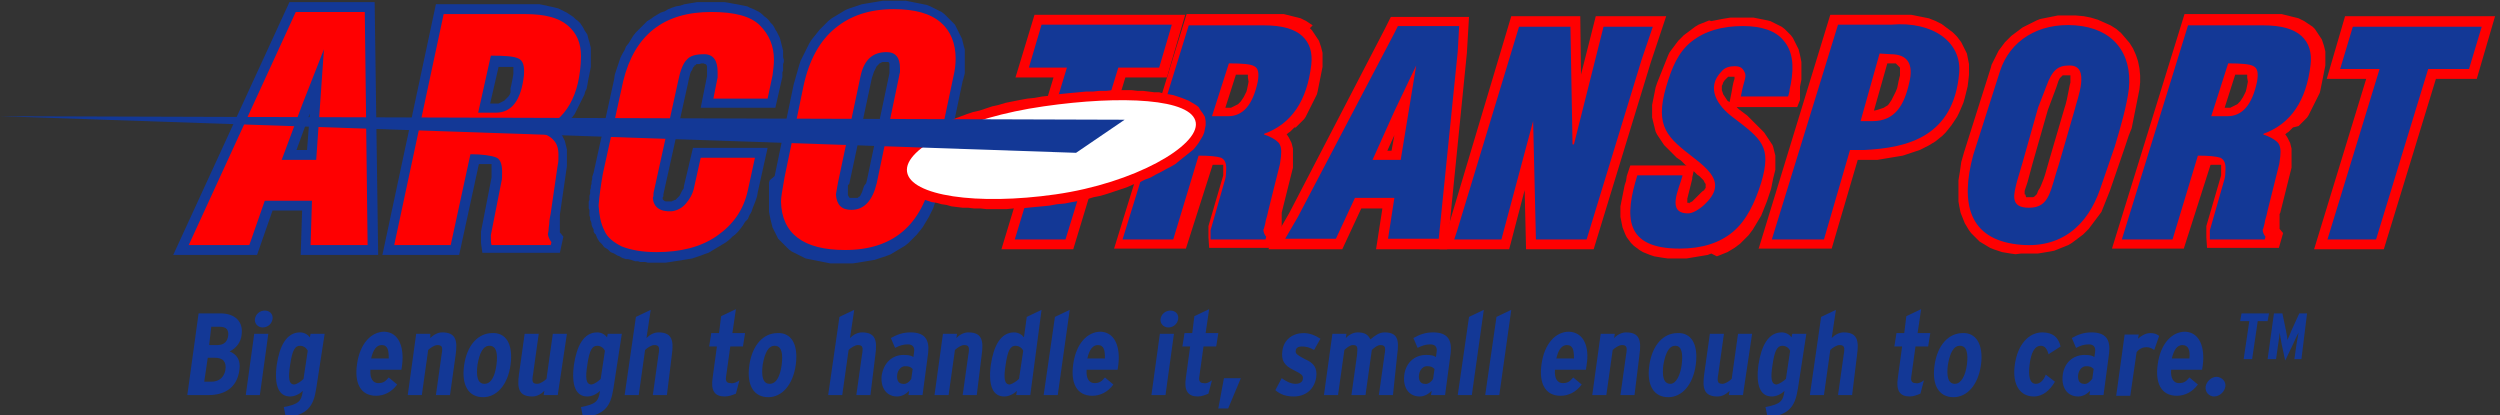 <svg width="355" height="59" viewBox="0 0 355 59" fill="none" xmlns="http://www.w3.org/2000/svg">
<rect x="0" y="0" width="355" height="59" fill="#333333" stroke="none"/>
<g clip-path="url(#clip0)">
<path fill-rule="evenodd" clip-rule="evenodd" d="M316 54.9C315.9 55.6 315.2 56.3 314.4 56.3C313.7 56.3 313.1 55.7 313.2 54.9C313.3 54.2 314 53.5 314.8 53.5C315.6 53.6 316.1 54.2 316 54.9ZM310.9 50.9C311 49.8 310.8 49 309.9 49C309.2 49 308.7 49.6 308.4 50.9H310.9ZM312.8 51.8C312.8 52 312.7 52.3 312.7 52.5H308.3C308.2 53.8 308.7 54.4 309.4 54.4C310.1 54.4 310.4 54.2 310.9 53.6L312.1 54.6C311.3 55.7 310.2 56.2 309.1 56.2C306.9 56.2 306 54.4 306.4 51.7C306.8 48.8 308.4 47.1 310.3 47.1C312.4 47.2 313.1 49.4 312.8 51.8ZM306.6 47.7C306.2 47.4 305.9 47.3 305.3 47.3C304.7 47.3 304 47.7 303.6 48.1L303.7 47.5H301.7L300.5 56.2H302.5L303.4 50C303.8 49.5 304.3 49.3 304.8 49.3C305.3 49.3 305.6 49.5 305.9 49.7L306.6 47.7ZM297.1 53.8L297.3 52.4C297 52.1 296.8 52 296.2 52C295.7 52 295.2 52.5 295.1 53.2C295 54 295.3 54.5 295.9 54.5C296.3 54.6 296.7 54.3 297.1 53.8ZM298.7 56.1H296.7L296.8 55.5C296.3 56 295.7 56.3 295.1 56.3C293.6 56.3 292.7 55.1 292.9 53.3C293.1 51.5 294.4 50.4 296 50.4C296.8 50.4 297.1 50.5 297.4 50.7L297.5 50C297.6 49.4 297.4 48.9 296.6 48.9C295.9 48.9 295.4 49.1 294.8 49.4L294.2 48C295.1 47.5 295.9 47.2 297 47.2C299 47.2 299.7 48.2 299.5 50.1L298.7 56.1ZM292.6 49.2L290.9 50.3C290.7 49.6 290.4 49.1 289.8 49.1C288.9 49.1 288.4 50.1 288.2 51.8C288 53.4 288.2 54.5 289.1 54.5C289.7 54.5 290.2 54 290.5 53.2L291.8 54.2C291.1 55.4 290.1 56.3 288.8 56.3C286.9 56.3 285.7 54.7 286.1 51.8C286.5 48.9 288.1 47.2 290 47.2C291.5 47.2 292.3 47.9 292.6 49.2ZM279.3 51.8C279.5 50.2 279.3 49.1 278.3 49.1C277.4 49.1 276.9 50.1 276.6 51.8C276.4 53.4 276.6 54.5 277.6 54.5C278.5 54.5 279.1 53.3 279.3 51.8ZM281.3 51.8C280.9 54.7 279.3 56.4 277.4 56.4C275.4 56.4 274.3 54.8 274.7 51.9C275.1 49 276.7 47.3 278.7 47.3C280.5 47.2 281.7 48.8 281.3 51.8ZM273.2 54L272.7 55.9C272.2 56.1 271.7 56.3 271.2 56.3C269.8 56.3 269.2 55.5 269.5 53.6L270.1 49.2H269L269.3 47.3H270.4L270.7 44.9L272.8 43.9L272.3 47.3H274.1L273.8 49.2H272L271.4 53.5C271.3 54.1 271.5 54.4 272 54.4C272.4 54.5 272.8 54.3 273.2 54ZM263 56.1H261L261.8 50.4C262 49.3 261.9 49 261.2 49C260.8 49 260.2 49.4 259.9 49.7L259 56.1H257L258.6 45L260.7 44L260.1 48C260.6 47.5 261.2 47.2 261.8 47.2C263.7 47.2 264 48.3 263.7 50.4L263 56.1ZM253.6 53.8L254.2 49.8C254 49.4 253.6 49.1 253.1 49.1C252.4 49.1 252 49.7 251.7 51.8C251.4 53.7 251.5 54.6 252.3 54.6C252.7 54.5 253.3 54.1 253.6 53.8ZM255.3 55.2C254.9 57.8 254 58.9 251 59.3L250.7 57.8C252.8 57.4 253.2 57 253.4 55.5C252.9 56 252.2 56.3 251.6 56.3C250 56.3 249.3 54.8 249.7 51.8C250.1 49.1 251.1 47.2 253 47.2C253.6 47.2 254.1 47.5 254.4 47.9L254.5 47.4H256.5L255.3 55.2ZM247.5 56.1H245.5L245.6 55.5C245.1 56 244.5 56.3 243.9 56.3C242 56.3 241.7 55.2 242 53.1L242.8 47.4H244.8L244 53.1C243.8 54.2 243.9 54.5 244.6 54.5C245 54.5 245.6 54.1 245.9 53.8L246.8 47.4H248.8L247.5 56.1ZM238.8 51.8C239 50.2 238.8 49.1 237.9 49.1C237 49.1 236.5 50.1 236.2 51.8C236 53.4 236.2 54.5 237.2 54.5C238 54.5 238.6 53.3 238.8 51.8ZM240.8 51.8C240.4 54.7 238.8 56.4 236.9 56.4C234.9 56.4 233.8 54.8 234.2 51.9C234.6 49 236.2 47.3 238.2 47.3C240.1 47.2 241.2 48.8 240.8 51.8ZM232.1 56.1H230.1L230.9 50.4C231.1 49.3 231 49 230.3 49C229.9 49 229.3 49.4 229 49.7L228.1 56.1H226.1L227.3 47.4H229.3L229.2 48C229.7 47.5 230.3 47.2 230.9 47.2C232.8 47.2 233.1 48.3 232.8 50.4L232.1 56.1ZM223.5 50.9C223.5 49.8 223.4 49 222.5 49C221.8 49 221.3 49.6 221 50.9H223.5ZM225.3 51.8C225.3 52 225.2 52.3 225.2 52.5H220.8C220.7 53.8 221.2 54.4 221.9 54.4C222.6 54.4 222.9 54.2 223.4 53.6L224.6 54.6C223.8 55.7 222.7 56.2 221.6 56.2C219.4 56.2 218.5 54.4 218.9 51.7C219.3 48.8 220.9 47.1 222.8 47.1C225 47.2 225.7 49.4 225.3 51.8ZM212.9 56.1H210.9L212.5 45L214.6 44L212.9 56.1ZM209 56.1H207L208.6 45L210.7 44L209 56.1ZM203.5 53.8L203.7 52.4C203.4 52.1 203.2 52 202.6 52C202.1 52 201.6 52.5 201.5 53.2C201.4 54 201.7 54.5 202.3 54.5C202.7 54.6 203.2 54.3 203.5 53.8ZM205.2 56.1H203.2L203.3 55.5C202.8 56 202.2 56.3 201.6 56.3C200.1 56.3 199.2 55.1 199.4 53.3C199.6 51.5 200.9 50.4 202.5 50.4C203.3 50.4 203.6 50.5 203.9 50.7L204 50C204.1 49.4 203.9 48.9 203.1 48.9C202.4 48.9 201.9 49.1 201.3 49.4L200.7 48C201.6 47.5 202.4 47.2 203.5 47.2C205.5 47.2 206.2 48.2 206 50.1L205.2 56.1ZM197.8 56.1H195.8L196.6 50.4C196.8 49.3 196.7 49 196 49C195.6 49 195.1 49.4 194.8 49.7L193.9 56.1H191.9L192.7 50.4C192.8 49.3 192.8 49 192.1 49C191.7 49 191.2 49.4 190.9 49.7L190 56.1H188L189.2 47.4H191.2L191.1 48C191.6 47.5 192.2 47.2 192.8 47.2C193.9 47.2 194.3 47.6 194.6 48.2C195.2 47.7 195.8 47.2 196.6 47.2C198.5 47.2 198.7 48.3 198.4 50.4L197.8 56.1ZM186.9 53.6C186.6 55.4 185.3 56.3 183.7 56.3C182.6 56.3 181.8 56 181.1 55.4L182 53.7C182.7 54.2 183.3 54.5 184 54.5C184.6 54.5 185 54.2 185 53.8C185.1 53.3 184.8 53.1 183.6 52.5C182.4 51.9 181.9 51.2 182.1 49.8C182.3 48.2 183.6 47.3 185.1 47.3C186 47.3 186.7 47.6 187.5 48.1L186.6 49.7C185.9 49.3 185.5 49.2 184.8 49.2C184.4 49.2 184 49.4 184 49.8C183.9 50.2 184.2 50.4 185.3 51C186.5 51.5 187.1 52.2 186.9 53.6ZM176.2 53.7L174.4 58H173L173.8 53.7H176.2ZM172.1 54L171.6 55.9C171.1 56.1 170.6 56.3 170.1 56.3C168.7 56.3 168.1 55.5 168.4 53.6L169 49.2H167.9L168.2 47.3H169.3L169.6 44.9L171.7 43.9L171.2 47.3H173L172.7 49.2H170.9L170.3 53.5C170.2 54.1 170.4 54.4 170.9 54.4C171.3 54.5 171.7 54.3 172.1 54ZM165.5 56.1H163.5L164.7 47.4H166.7L165.5 56.1ZM167.3 45.3C167.2 46 166.6 46.5 165.9 46.5C165.2 46.5 164.7 45.9 164.8 45.3C164.9 44.6 165.5 44.1 166.2 44.1C166.9 44.1 167.4 44.6 167.3 45.3ZM156.9 50.9C156.9 49.8 156.8 49 155.9 49C155.2 49 154.7 49.6 154.4 50.9H156.9ZM158.8 51.8C158.8 52 158.7 52.3 158.7 52.5H154.3C154.2 53.8 154.7 54.4 155.4 54.4C156.1 54.4 156.4 54.2 156.9 53.6L158.1 54.6C157.3 55.7 156.2 56.2 155.1 56.2C152.9 56.2 152 54.4 152.4 51.7C152.8 48.8 154.4 47.1 156.3 47.1C158.4 47.2 159.1 49.4 158.8 51.8ZM150.2 56.1H148.2L149.8 45L151.9 44L150.2 56.1ZM144.7 53.8L145.3 49.8C145.1 49.4 144.7 49.1 144.2 49.1C143.5 49.1 143.1 49.7 142.8 51.8C142.5 53.7 142.6 54.6 143.4 54.6C143.8 54.5 144.4 54.1 144.7 53.8ZM146.3 56.1H144.3L144.4 55.5C143.9 56 143.2 56.3 142.6 56.3C141 56.3 140.3 54.8 140.7 51.8C141.1 49.1 142.1 47.2 144 47.2C144.6 47.2 145.1 47.5 145.4 47.9L145.8 45L147.9 44L146.3 56.1ZM138.7 56.1H136.7L137.5 50.4C137.7 49.3 137.6 49 136.9 49C136.5 49 135.9 49.4 135.6 49.7L134.7 56.1H132.7L133.9 47.4H135.9L135.8 48C136.3 47.5 136.9 47.2 137.5 47.2C139.4 47.2 139.7 48.3 139.4 50.4L138.7 56.1ZM129.4 53.8L129.6 52.4C129.3 52.1 129.1 52 128.5 52C128 52 127.5 52.5 127.4 53.2C127.3 54 127.6 54.5 128.2 54.5C128.6 54.6 129.1 54.3 129.4 53.8ZM131 56.1H129L129.1 55.5C128.6 56 128 56.3 127.4 56.3C125.9 56.3 125 55.1 125.2 53.3C125.5 51.5 126.7 50.4 128.3 50.4C129.1 50.4 129.4 50.5 129.7 50.7L129.8 50C129.9 49.4 129.7 48.9 128.9 48.9C128.2 48.9 127.7 49.1 127.1 49.4L126.5 48C127.4 47.5 128.2 47.2 129.3 47.2C131.3 47.2 132 48.2 131.8 50.1L131 56.1ZM123.6 56.1H121.6L122.4 50.4C122.6 49.3 122.5 49 121.8 49C121.4 49 120.8 49.4 120.5 49.7L119.6 56.1H117.6L119.2 45L121.3 44L120.7 48C121.2 47.5 121.8 47.2 122.4 47.2C124.3 47.2 124.6 48.3 124.3 50.4L123.6 56.1ZM111 51.8C111.2 50.2 111 49.1 110 49.1C109.1 49.1 108.6 50.1 108.3 51.8C108.1 53.4 108.3 54.5 109.3 54.5C110.3 54.5 110.8 53.3 111 51.8ZM113 51.8C112.6 54.7 111 56.4 109.1 56.4C107.1 56.4 106 54.8 106.4 51.9C106.8 49 108.4 47.3 110.4 47.3C112.3 47.2 113.4 48.8 113 51.8ZM105 54L104.5 55.9C104 56.1 103.5 56.3 102.9 56.3C101.5 56.3 100.9 55.5 101.2 53.6L101.8 49.2H100.7L101 47.3H102.1L102.4 44.9L104.5 43.9L104 47.3H105.8L105.5 49.2H103.7L103.1 53.5C103 54.1 103.2 54.4 103.7 54.4C104.1 54.5 104.6 54.3 105 54ZM94.7 56.1H92.7L93.5 50.4C93.7 49.3 93.6 49 92.9 49C92.5 49 91.9 49.4 91.6 49.7L90.7 56.1H88.7L90.3 45L92.4 44L91.8 48C92.3 47.5 92.9 47.2 93.5 47.2C95.4 47.2 95.7 48.3 95.4 50.4L94.7 56.1ZM85.3 53.8L85.9 49.8C85.7 49.4 85.3 49.1 84.8 49.1C84.1 49.1 83.7 49.7 83.4 51.8C83.1 53.7 83.2 54.6 84 54.6C84.5 54.5 85 54.1 85.3 53.8ZM87.1 55.2C86.7 57.8 85.8 58.9 82.8 59.3L82.5 57.8C84.6 57.4 85 57 85.2 55.5C84.7 56 84 56.3 83.4 56.3C81.8 56.3 81.1 54.8 81.5 51.8C81.9 49.1 82.9 47.2 84.8 47.2C85.4 47.2 85.9 47.5 86.2 47.9L86.3 47.4H88.3L87.1 55.2ZM79.2 56.1H77.2L77.3 55.5C76.8 56 76.2 56.3 75.6 56.3C73.7 56.3 73.4 55.2 73.7 53.1L74.5 47.4H76.5L75.7 53.1C75.5 54.2 75.6 54.5 76.3 54.5C76.7 54.5 77.3 54.1 77.6 53.8L78.5 47.4H80.5L79.2 56.1ZM70.5 51.8C70.7 50.2 70.5 49.1 69.5 49.1C68.6 49.1 68.1 50.1 67.8 51.8C67.6 53.4 67.8 54.5 68.8 54.5C69.8 54.5 70.3 53.3 70.5 51.8ZM72.5 51.8C72.1 54.7 70.5 56.4 68.6 56.4C66.6 56.4 65.5 54.8 65.9 51.9C66.3 49 67.9 47.3 69.9 47.3C71.8 47.2 72.9 48.8 72.5 51.8ZM63.9 56.1H61.9L62.7 50.4C62.9 49.3 62.8 49 62.1 49C61.7 49 61.1 49.4 60.8 49.7L59.9 56.1H57.9L59.1 47.4H61.1V48C61.6 47.5 62.2 47.2 62.8 47.2C64.7 47.2 65 48.3 64.7 50.4L63.9 56.1ZM55.2 50.9C55.2 49.8 55.1 49 54.2 49C53.5 49 53 49.6 52.7 50.9H55.2ZM57.1 51.8C57.1 52 57 52.3 57 52.5H52.6C52.5 53.8 53 54.4 53.7 54.4C54.4 54.4 54.7 54.2 55.2 53.6L56.4 54.6C55.6 55.7 54.5 56.2 53.4 56.2C51.2 56.2 50.3 54.4 50.7 51.7C51.1 48.8 52.7 47.1 54.6 47.1C56.7 47.2 57.4 49.4 57.1 51.8ZM43.1 53.8L43.7 49.8C43.5 49.4 43.1 49.1 42.6 49.1C41.9 49.1 41.5 49.7 41.2 51.8C40.9 53.7 41 54.6 41.8 54.6C42.3 54.5 42.8 54.1 43.1 53.8ZM44.9 55.2C44.5 57.8 43.6 58.9 40.6 59.3L40.3 57.8C42.4 57.4 42.8 57 43 55.5C42.5 56 41.8 56.3 41.2 56.3C39.6 56.3 38.9 54.8 39.3 51.8C39.7 49.1 40.7 47.2 42.6 47.2C43.2 47.2 43.7 47.5 44 47.9L44.1 47.4H46.1L44.9 55.2ZM36.9 56.1H34.9L36.1 47.4H38.1L36.9 56.1ZM38.7 45.3C38.6 46 38 46.5 37.3 46.5C36.6 46.5 36.1 45.9 36.2 45.3C36.3 44.6 36.9 44.1 37.6 44.1C38.3 44.1 38.8 44.6 38.7 45.3ZM32 52.6C32.2 51.4 31.7 50.8 30.5 50.8H29.5L29 54.2H30C31.2 54.2 31.8 53.5 32 52.6ZM32.4 47.7C32.5 46.9 32.2 46.4 31.2 46.4H30L29.7 49H30.9C31.9 49 32.3 48.4 32.4 47.7ZM34 52.5C33.7 54.9 32.1 56.1 29.6 56.1H26.6L28.2 44.5H31.3C33.4 44.5 34.6 45.7 34.3 47.6C34.2 48.6 33.5 49.5 32.6 49.9C33.6 50.3 34.2 51.1 34 52.5ZM326.8 51H325.8L326.1 48.9C326.2 48.3 326.3 47.7 326.4 47.2C326.2 47.6 325.9 48.2 325.6 48.9L324.5 51.2L324 48.9C323.9 48.3 323.8 47.7 323.7 47.2C323.7 47.6 323.6 48.2 323.5 48.9L323.2 51H322L322.9 44.5H324.1L324.6 46.9C324.7 47.4 324.8 47.9 324.8 48.3C325 47.9 325.2 47.4 325.4 46.9L326.5 44.5H327.6L326.8 51ZM322 45.6L322.2 44.5H318.3L318.1 45.6H319.4L318.6 51H319.8L320.6 45.6H322Z" fill="#133896"/>
<path fill-rule="evenodd" clip-rule="evenodd" d="M183.8 18.1L183.5 18.4L183.2 18.7L182.9 18.9L182.7 19.1L182.8 19.2L183 19.5L183.2 19.9L183.4 20.3L183.5 20.7L183.6 21.1V21.5V21.9V22.3V22.5V22.7V22.9V23.1V23.3V23.5V23.7V23.8L182 30.2V30.4V30.6V30.8V30.9V31V31.1V31.2V31.3V31.4V31.5V31.6V31.7V31.8V31.9V32V32.1V32.2V32.3V32.4V32.5L182.5 33.1L181.9 35.2H171.7L171.6 33.7V33.5V33.3V33.1V32.9V32.7V32.5V32.1L173.7 24.9V24.8V24.7V24.6V24.5V24.4V24.3V24.1V24V23.7V23.5V23.4H173.6H173.5H173.4H173.2H173H172.8H172.6H172.4H172.2L168.4 35.3H158.2L168.5 2H180.3H180.8H181.3H181.8H182.3L182.7 2.1L183.1 2.2L183.5 2.3L183.9 2.4L184.3 2.5L184.7 2.6L185.1 2.8L185.5 3L185.8 3.2L186.1 3.4L186.4 3.6L186 4L186.3 4.3L186.5 4.6L186.7 4.9L186.9 5.2L187.1 5.5L187.3 5.8L187.4 6.1L187.5 6.4L187.6 6.7L187.7 7.1L187.8 7.5V7.9V8.3V8.7V9.1V9.5L187.7 10L187.6 10.5L187.5 11L187.4 11.5L187.3 12L187.2 12.5L187.1 13L187 13.4L186.8 13.8L186.6 14.2L186.4 14.6L186.2 15L186 15.4L185.8 15.8L185.6 16.2L185.4 16.6L185.2 16.9L184.9 17.2L184.6 17.5L184.3 17.8L184 18.1H183.8ZM177.2 11V10.7V10.6H177.1H177H176.8H176.6H176.4H176.2H176H175.7H175.5L174 15.3H174.3H174.6H174.8L175 15.2L175.2 15.1L175.4 15L175.6 14.9L175.8 14.8L176 14.6L176.2 14.4L176.4 14.1L176.6 13.8L176.8 13.4L177 13L177.1 12.6L177.2 12.1L177.3 11.6L177.2 11Z" fill="#FF0001"/>
<path fill-rule="evenodd" clip-rule="evenodd" d="M159.4 34L168.8 3.6H179.5C182 3.6 183.8 4.1 184.9 5.1C186 6.1 186.4 7.5 186.2 9.2C185.6 14.3 183.4 17.6 179.5 19V19.1C180.4 19.4 181.1 19.8 181.5 20.2C181.9 20.6 182 21.3 181.9 22.2C181.8 22.8 181.8 23.2 181.7 23.5L180.1 29.9C180 30.4 179.9 30.8 179.8 31.1C179.7 31.4 179.7 31.7 179.6 32C179.5 32.3 179.5 32.5 179.4 32.6C179.4 33 179.6 33.4 179.8 33.6L179.7 34H171.9C171.9 33.7 171.9 33.2 171.9 32.7L173.9 25.7C174 25.4 174.1 25 174.1 24.4C174.2 23.3 174 22.7 173.4 22.4C172.8 22.2 171.7 22.1 170.2 22.1L166.6 34H159.4ZM172.1 16.5H174.4C176.5 16.5 177.9 14.9 178.6 11.6C178.8 10.4 178.7 9.7 178.1 9.4C177.6 9.1 176.4 9 174.5 9L172.1 16.5Z" fill="#133896"/>
<path fill-rule="evenodd" clip-rule="evenodd" d="M83.4 12.1L83.3 12.6L83.1 13L83 13.4L82.8 13.8L82.6 14.2L82.4 14.6L82.2 15L82 15.4L81.8 15.8L81.6 16.2L81.3 16.6L81 16.9L80.7 17.2L80.4 17.5L80.1 17.8L79.8 18.1L79.5 18.4L79.2 18.6L79.5 18.9L79.8 19.2L80 19.6L80.2 20L80.3 20.4L80.4 20.8L80.5 21.2V21.6V22V22.3V22.5V22.7V22.9V23.1V23.3V23.5V23.6L79.5 30.5V30.7V30.9V31.1V31.3V31.5V31.6V31.7V31.8V31.9V32V32.1V32.2V32.3V32.4V32.5V32.6V32.7V32.8V32.9V33L80 33.6L79.5 35.9H68.5L68.3 34.5V34.3V34.1V33.9V33.7V33.5V33.3V32.9L69.8 25.2V25.1V25V24.9V24.8V24.7V24.5V24.3V24.1V23.8V23.6V23.4V23.3H69.7H69.6H69.5H69.4H69.2H69H68.8H68.6H68.4H68.2H68L65.2 36.2H54.3L61.9 0.6H74.6H75.1H75.6H76.1H76.6L77.1 0.7L77.6 0.8L78 0.9L78.5 1L78.9 1.1L79.3 1.2L79.7 1.4L80.1 1.6L80.5 1.8L80.8 2L81.1 2.2L81.4 2.4L81.7 2.7L82.1 3L82.4 3.3L82.6 3.6L82.8 3.9L83 4.3L83.2 4.6L83.4 4.9L83.5 5.3L83.6 5.7L83.7 6L83.8 6.4L83.9 6.8V7.2V7.6V8V8.5V9V9.5L83.8 10L83.7 10.5L83.6 11L83.5 11.5L83.4 12.1ZM72.5 12.5L72.6 12.1L72.7 11.6L72.8 11.1L72.9 10.5V10.1V9.8V9.6V9.5H72.8H72.7H72.6H72.4H72.2H72H71.8H71.6H71.3H71H70.8L69.6 14.7H70.3H70.6H70.8L71 14.6L71.2 14.5L71.4 14.4L71.6 14.3L71.8 14.1L72 13.9L72.2 13.7L72.4 13.4L72.5 13.1V12.5Z" fill="#133896"/>
<path fill-rule="evenodd" clip-rule="evenodd" d="M56 34.7L63 2H74.6C77.3 2 79.3 2.5 80.6 3.6C81.9 4.7 82.5 6.1 82.5 8C82.4 13.5 80.4 17.1 76.4 18.6V18.7C77.4 19 78.2 19.4 78.6 19.9C79.1 20.4 79.3 21.1 79.3 22C79.3 22.6 79.3 23.1 79.2 23.4L78.2 30.3C78.1 30.8 78 31.3 78 31.6C78 31.9 77.9 32.3 77.9 32.6C77.9 32.9 77.8 33.1 77.8 33.3C77.9 33.8 78.1 34.1 78.3 34.4L78.2 34.8H69.8C69.7 34.5 69.7 34 69.7 33.4L71.2 25.8C71.3 25.5 71.3 25 71.3 24.4C71.3 23.2 71 22.5 70.3 22.3C69.7 22.1 68.5 21.9 66.8 21.9L64 34.8H56V34.7ZM67.9 16H70.4C72.7 16 74 14.2 74.4 10.7C74.5 9.4 74.3 8.6 73.6 8.3C73 8 71.7 7.9 69.7 7.9L67.9 16Z" fill="#FF0001"/>
<path fill-rule="evenodd" clip-rule="evenodd" d="M110 25L112.7 12L112.9 11.3L113.1 10.6L113.3 9.9L113.5 9.2L113.7 8.6L114 8L114.3 7.4L114.6 6.8L114.9 6.2L115.2 5.7L115.6 5.2L116 4.7L116.4 4.2L116.8 3.8L117.2 3.4L117.6 3L118.1 2.6L118.6 2.3L119.1 2L119.6 1.7L120.1 1.4L120.6 1.2L121.2 1L121.8 0.8L122.4 0.6L123 0.5L123.6 0.4L124.2 0.3L124.8 0.2L125.4 0.1H126.1H126.8H127.4H128H128.6L129.1 0.2L129.6 0.3L130.1 0.4L130.6 0.5L131.1 0.6L131.6 0.7L132.1 0.9L132.5 1.1L132.9 1.3L133.3 1.5L133.7 1.7L134.1 2L134.4 2.3L134.7 2.6L135 2.9L135.3 3.2L135.6 3.5L135.8 3.9L136 4.3L136.2 4.7L136.4 5.1L136.6 5.5L136.7 5.9L136.8 6.3L136.9 6.7L137 7V7.4V7.9V8.4V8.8V9.2V9.6V10V10.4L136.9 10.8L136.8 11.2L136.7 11.5L133.7 25.8L133.5 26.5L133.3 27.2L133.1 27.8L132.9 28.4L132.7 29L132.5 29.6L132.2 30.2L131.9 30.8L131.6 31.3L131.3 31.8L131 32.3L130.6 32.8L130.2 33.3L129.8 33.7L129.4 34.1L129 34.5L128.5 34.9L128 35.2L127.5 35.5L127 35.8L126.5 36.1L126 36.3L125.4 36.5L124.8 36.7L124.2 36.9L123.6 37L123 37.1L122.4 37.2L121.8 37.3L121.1 37.4H120.4H119.7H119.1H118.5H117.9L117.4 37.3L116.9 37.2L116.4 37.1L115.9 37L115.4 36.9L114.9 36.8L114.4 36.7L114 36.5L113.6 36.3L113.2 36.1L112.8 35.9L112.4 35.7L112 35.4L111.7 35.1L111.4 34.8L111.1 34.5L110.8 34.2L110.5 33.9L110.3 33.5L110.1 33.1L109.9 32.7L109.7 32.3L109.6 31.9L109.5 31.5L109.4 31.1L109.3 30.6L109.2 30.1V29.6V29V28.8V28.6V28.4V28.2V28V27.8V27.6V27.4V27.2V27V26.8V26.5V26.2V25.9L109.3 25.6L110 25ZM120.4 26.3V26.5V26.7V26.9V27.1V27.3V27.5V27.7L120.5 27.9L120.6 28V28.1H120.7H120.9H121.2H121.4H121.6H121.8L121.9 28L122 27.9L122.1 27.8L122 28L122.1 27.9L122.2 27.7L122.3 27.5L122.4 27.3L122.5 27L122.6 26.7L122.7 26.4L123 26L123.1 25.6L126.3 10.4V10.3V10.2V10.1V10V9.9V9.8V9.7V9.3V9L126.2 8.9V8.8H126.1H125.9H125.7H125.5H125.3L125.1 8.9L124.9 9L124.8 9.1L124.7 9.2L124.6 9.3L124.5 9.4L124.4 9.6L124.3 9.8L124.2 10L124.1 10.2L124 10.5L123.9 10.8L123.8 11.1L120.6 26.1L120.4 26.3Z" fill="#133896"/>
<path fill-rule="evenodd" clip-rule="evenodd" d="M111.4 25.2L114.1 12.2C114.9 8.5 116.4 5.8 118.6 4C120.8 2.2 123.5 1.3 126.9 1.3C129.9 1.3 132.1 1.9 133.6 3.2C135 4.4 135.7 6.2 135.7 8.3C135.7 9.1 135.6 10 135.4 10.8L132.4 25C130.9 32 126.8 35.5 120 35.5C114.1 35.5 111 33.2 110.9 28.6C110.9 28.1 111.1 26.9 111.4 25.2ZM119 25.9C118.9 26.5 118.8 27.1 118.7 27.6C118.8 29.1 119.5 29.8 120.9 29.8C122.7 29.8 123.9 28.5 124.5 26L127.7 10.7C127.7 10.5 127.8 10.4 127.8 10.2C127.8 10.1 127.8 9.9 127.8 9.7C127.8 8.2 127.2 7.4 125.9 7.4C123.9 7.4 122.7 8.5 122.2 10.8L119 25.9Z" fill="#FF0001"/>
<path fill-rule="evenodd" clip-rule="evenodd" d="M24.6 36.2L41.1 0.3H53.2L53.7 36.2H42.7L42.9 29.9H38.7L36.5 36.2H24.6ZM43.6 21.3L44 16.1L42.1 21.3H43.6Z" fill="#133896"/>
<path fill-rule="evenodd" clip-rule="evenodd" d="M26.8 34.8L42 1.7H42.9H51.8L52.2 34.8H44.1L44.3 28.5H42.7H37.6L35.4 34.8H26.8ZM42.9 14.9L40 22.7H42.9H44.9L46 7L42.9 14.9Z" fill="#FF0001"/>
<path fill-rule="evenodd" clip-rule="evenodd" d="M107.3 28.5L107.1 29L106.9 29.5L106.7 30.1L106.4 30.6L106.2 31.1L105.8 31.5L105.5 32L105.2 32.4L104.8 32.9L104.4 33.3L104 33.6L103.6 34L103.1 34.4L102.6 34.7L102.1 35L101.6 35.3L101.1 35.6L100.6 35.9L100 36.1L99.5 36.3L98.9 36.5L98.3 36.7L97.7 36.8L97.1 36.9L96.5 37L95.8 37.1L95.2 37.2L94.5 37.3H93.9H93.2H92.8H92.4H92L91.6 37.2H91.3H90.9L90.6 37.1H90.2L89.9 37L89.6 36.9L89.2 36.8H88.9L88.6 36.7L88.3 36.6L88 36.4L87.7 36.3L87.2 36L86.7 35.8L86.3 35.4L85.8 35.1L85.5 34.7L85.1 34.3L84.8 33.8L84.6 33.3L84.4 33.1L84.3 32.9V32.6L84.2 32.4L84.1 32.2L84 31.9V31.7L83.9 31.4L83.8 31.2V30.9L83.7 30.6V30.4V30.1V29.8L83.6 29.6V29.2V28.9V28.6L83.7 28.4V28.1V27.8L83.8 27.5V27.3V27L83.9 26.7V26.4L84 26.1V25.8L84.1 25.4V25.1L84.2 24.8L84.3 24.5L87.2 11.3L87.3 10.6L87.5 10L87.7 9.4L87.9 8.8L88.1 8.2L88.4 7.6L88.7 7.1L88.9 6.6L89.3 6.1L89.6 5.6L89.9 5.1L90.3 4.6L90.7 4.2L91.1 3.8L91.5 3.4L91.9 3L92.4 2.7L92.8 2.4L93.3 2.1L93.8 1.8L94.4 1.6L94.9 1.3L95.4 1.1L96 0.9L96.6 0.8L97.2 0.6L97.8 0.5L98.4 0.4L99 0.3H99.7H100.3H101H101.7H102.3H102.9L103.5 0.4L104 0.5L104.6 0.6L105.1 0.7L105.6 0.8L106.1 0.9L106.5 1.1L107 1.3L107.4 1.5L107.8 1.7L108.2 2L108.5 2.3L108.9 2.6L109.2 2.9L109.4 3.2L109.7 3.5L109.9 3.8L110.1 4.2L110.3 4.5L110.5 4.9L110.7 5.3L110.8 5.6L110.9 6L111 6.4L111.1 6.8L111.2 7.2V7.6V8.1L111.3 8.5V8.8L111.2 9.1V9.4V9.7V10L111.1 10.3V10.6V10.9L110.1 15.3H99.5L100.4 10.8V10.1V9.7V9.4L100.3 9.2L100.2 9.1H100.1L99.9 9H99.6L99.3 9.1H99.1H98.9L98.8 9.2L98.7 9.3H98.6V9.4L98.5 9.5L98.4 9.6L98.3 9.9L98.1 10.2L98 10.5L97.9 10.9L97.8 11.3L97.7 11.8L94.2 27.6V27.7V27.9L94.1 28V28.2V28.3L94.2 28.4L94.3 28.5L94.5 28.6H94.8H95.2H95.4L95.5 28.5H95.6L95.8 28.4H95.9L96 28.3L96.2 28.1L96.3 28L96.5 27.8L96.6 27.6L96.7 27.4L96.8 27.2L96.9 27L97 26.9L97.1 26.7V26.5L98.4 21H109L107.6 27.3L107.5 27.9L107.3 28.5Z" fill="#133896"/>
<path fill-rule="evenodd" clip-rule="evenodd" d="M99.5 22.4H107.2L106.2 27C105.6 29.8 104.1 31.9 101.8 33.5C99.5 35.1 96.6 35.8 93.2 35.8C91.2 35.8 89.6 35.5 88.3 35C87.1 34.4 86.2 33.7 85.8 32.7C85.3 31.7 85.1 30.6 85 29.2C85.1 27.9 85.3 26.4 85.6 24.7L88.5 11.5C90.1 5 94.2 1.7 101 1.7C104.3 1.7 106.6 2.3 107.9 3.6C109.2 4.9 109.9 6.5 109.9 8.5C109.9 9.2 109.8 9.9 109.7 10.7L109 14H101.3L101.9 11V10.2C101.9 8.6 101.3 7.7 100 7.7C98.8 7.7 98 7.9 97.5 8.5C97 9 96.6 10 96.3 11.5L92.8 27.4C92.8 27.7 92.8 27.9 92.7 28.1C92.8 29.4 93.7 30.1 95.4 30C96.2 29.9 96.9 29.5 97.4 28.9C98 28.2 98.3 27.6 98.5 26.9L99.5 22.4Z" fill="#FF0001"/>
<path fill-rule="evenodd" clip-rule="evenodd" d="M165.7 11L168.3 2.1H146.9L144.2 11H149.6L142.2 35.4H152.4L159.8 11H165.7Z" fill="#FF0001"/>
<path fill-rule="evenodd" clip-rule="evenodd" d="M163 9.6H164.6L166.4 3.5H163H147.9L146.1 9.6H151.5L144.1 34H151.3L158.8 9.6H163Z" fill="#133896"/>
<path fill-rule="evenodd" clip-rule="evenodd" d="M183.1 30.2L180.1 35.4H190.6L193.3 29.6H196.3L195.4 35.4H205.5L208.3 7.5L208.6 2.4H197.5L196.7 4L183.1 30.2ZM197 21.4L198 19.2L197.6 21.4H197Z" fill="#FF0001"/>
<path fill-rule="evenodd" clip-rule="evenodd" d="M184.3 30.8L182.5 33.9H184.3H189.7L192.4 28.1H198L197.1 33.9H198H204.3L207 7.3L207.2 3.7H207H198.5L198 4.7L184.3 30.8ZM198 15.8L201.1 9.3L198.9 22.7H198H194.9L198 15.8Z" fill="#133896"/>
<path fill-rule="evenodd" clip-rule="evenodd" d="M214.3 35.4H204.4L205.6 32.4L214.6 2.3H224.4L224.5 10.6L226.6 2.3H236.6L234.4 8.9L226.3 35.4H216.7L216.5 27L214.3 35.4Z" fill="#FF0001"/>
<path fill-rule="evenodd" clip-rule="evenodd" d="M233.1 8.5L225.3 34H218.1L217.7 17V17.2L213.2 34H206.9H206.5L206.9 32.8L215.7 3.8H223L223.3 20.5H223.5L227.7 3.8H233.1H234.7L233.1 8.5Z" fill="#133896"/>
<path fill-rule="evenodd" clip-rule="evenodd" d="M328.6 35.4L336 11.2H330.4L333 2.3H354.3L351.7 11.2H345.9L338.5 35.4H328.6Z" fill="#FF0001"/>
<path fill-rule="evenodd" clip-rule="evenodd" d="M330.5 34L337.9 9.8H332.3L334.1 3.8H352.4L350.6 9.8H344.8L337.4 34H330.5Z" fill="#133896"/>
<path fill-rule="evenodd" clip-rule="evenodd" d="M249.7 35.4L259.9 2.1H268.5H269H269.6H270.2H270.8H271.4L271.9 2.2L272.4 2.3L272.9 2.4L273.4 2.5L273.9 2.6L274.4 2.8L274.9 3L275.3 3.2L275.7 3.4L276.1 3.7L276.5 4L276.9 4.3L277.3 4.6L277.6 4.9L277.9 5.2L278.2 5.6L278.5 6L278.7 6.4L278.9 6.8L279.1 7.2L279.3 7.6L279.4 8.1L279.5 8.6L279.6 9.1V9.6V10.1V10.6L279.5 11.5L279.4 12.3L279.2 13.1L279 13.9L278.8 14.6L278.5 15.3L278.2 16L277.9 16.6L277.5 17.2L277.1 17.8L276.7 18.3L276.3 18.8L275.8 19.3L275.3 19.7L274.8 20.1L274.3 20.4L273.8 20.7L273.2 21L272.6 21.3L272 21.5L271.4 21.7L270.8 21.9L270.2 22.1L269.6 22.2L269 22.3L268.4 22.4L267.8 22.5L267.2 22.6L266.6 22.7H266H265.4H264.8H263.8L260.1 35.3H249.7V35.4ZM266.2 15.7L266.6 15.6L266.9 15.5L267.2 15.4L267.5 15.3L267.8 15.1L268 15L268.2 14.8L268.4 14.5L268.6 14.2L268.8 13.8L269 13.4L269.2 13L269.4 12.5L269.5 12L269.6 11.5L269.7 11.1L269.8 10.7V10.4V10.1V9.9V9.7V9.6L269.7 9.5L269.6 9.4L269.5 9.3L269.4 9.2L269.3 9.1L269.2 9H269H268.8H268.5H268L266.1 15.7H266.2Z" fill="#FF0001"/>
<path fill-rule="evenodd" clip-rule="evenodd" d="M251.6 34L261 3.5H268H268.6C274.5 3 278.6 6 278.2 10.4C277.4 19.4 270.9 21 264.7 21.3H262.7L259 34H251.6ZM266.9 7.6L264.2 17.2H265.9C269.1 17.2 270.4 14.9 271.1 11.8C271.8 9 270.8 7.7 268.5 7.7L266.9 7.6Z" fill="#133896"/>
<path fill-rule="evenodd" clip-rule="evenodd" d="M287.7 28H288H288.4H288.7L288.9 27.9L289 27.8L289.1 27.7L289.2 27.6L289.3 27.4L289.4 27.1L289.6 26.8L289.8 26.4L290 25.9L290.2 25.4L290.4 24.8L290.6 24.1L290.8 23.4L291 22.7L293.2 15.2L293.3 14.9L293.4 14.5L293.5 14.1L293.6 13.6L293.7 13.1L293.8 12.6L293.9 12.1L294 11.7V11.3V11V10.8V10.7H293.7H293.6H293.4H293.3H293.2H293.1H293H292.9L292.8 10.8L292.7 10.9L292.6 11L292.5 11.1L292.4 11.3L292.3 11.5L292.2 11.8L292.1 12.1L292 12.4L290.8 15.6L288.6 23.3L287.9 25.9L287.8 26.2L287.7 26.5L287.6 26.8L287.5 27.1V27.3V27.5V27.6H287.6L287.7 28ZM286.2 36.1L285.5 36L284.9 35.9L284.3 35.8L283.7 35.6L283.1 35.4L282.6 35.2L282.1 34.9L281.6 34.6L281.1 34.3L280.7 33.9L280.3 33.5L279.9 33.1L279.6 32.7L279.3 32.2L279 31.7L278.8 31.2L278.6 30.7L278.4 30.2L278.3 29.7L278.2 29.2L278.1 28.6V28V27.4V26.8V26.2V25.6L278.2 25L278.3 24.4L278.4 23.7L278.5 23L278.7 22.3L278.9 21.6L282.7 9.6L282.8 9.2L283 8.8L283.2 8.4L283.4 8L283.6 7.6L283.8 7.2L284.1 6.8L284.4 6.4L284.7 6L285 5.7L285.3 5.4L285.6 5.1L286 4.8L286.4 4.5L286.8 4.2L287.2 3.9L287.6 3.7L288 3.5L288.4 3.3L288.8 3.1L289.2 2.9L289.7 2.7L290.2 2.6L290.7 2.5L291.2 2.4L291.7 2.3L292.2 2.2H292.7H293.2H293.7H294.2H294.8L295.9 2.3L296.9 2.5L297.9 2.8L298.8 3.2L299.7 3.6L300.5 4.1L301.2 4.7L301.8 5.4L302.4 6.1L302.9 6.9L303.3 7.8L303.6 8.7L303.8 9.7L303.9 10.7V11.7L303.8 12.7L303.7 13.2L303.6 13.7L303.5 14.2L303.4 14.7L303.3 15.2L303.2 15.7L303.1 16.2L303 16.7L302.9 17.2L302.8 17.7L302.7 18.2L302.5 18.7L302.3 19.2L302.1 19.8L301.9 20.4L301.7 21L299.6 27.1L299.4 27.6L299.2 28.1L299 28.6L298.8 29.1L298.6 29.6L298.4 30.1L298.1 30.5L297.8 30.9L297.5 31.3L297.2 31.7L296.9 32.1L296.6 32.5L296.2 32.9L295.8 33.3L295.4 33.6L295 33.9L294.6 34.2L294.2 34.5L293.7 34.8L293.2 35L292.7 35.2L292.2 35.4L291.7 35.6L291.2 35.7L290.6 35.8L290 35.9L289.4 36H288.8H288.2H287.6H287L286.2 36.1Z" fill="#FF0001"/>
<path fill-rule="evenodd" clip-rule="evenodd" d="M289.4 15.3L287.2 23.1L286.4 25.8C286 27.5 285.3 29.5 288.1 29.5C291.1 29.5 291.1 27.1 292.4 23.2L294.6 15.6C294.9 14.2 297 9.2 293.8 9.3C292.2 9.3 291.4 10 290.6 12.2L289.4 15.3ZM286.4 34.7C279.7 33.9 278.3 29 280.2 22L284 10.1C285.4 5.8 289.4 3.2 294.7 3.6C300 4 302.8 7.5 302.3 12.6C302 15 301.2 17.8 300.3 20.8L298.2 26.9C296.5 31.8 292.8 35.5 286.4 34.7Z" fill="#133896"/>
<path fill-rule="evenodd" clip-rule="evenodd" d="M148 13.7L146.9 13.9L145.9 14L144.8 14.2L143.8 14.4L142.8 14.6L141.8 14.9L140.9 15.1L140 15.4L139.1 15.7L138.2 15.9L137.3 16.2L136.5 16.5L135.7 16.8L134.9 17.1L134.2 17.5L133.5 17.8L132.8 18.1L132.2 18.5L131.6 18.8L131 19.2L130.4 19.6L129.9 19.9L129.5 20.3L129 20.7L128.7 21.1L128.3 21.6L128 22L127.7 22.5L127.5 23L127.4 23.5L127.3 24L127.4 24.6L127.5 25.1L127.7 25.6L128 26.1L128.3 26.5L128.7 26.9L129.1 27.2L129.6 27.5L130.1 27.8L130.6 28L131.1 28.3L131.7 28.5L132.3 28.7L133 28.8L133.7 29L134.4 29.1L135.1 29.3L135.9 29.4L136.7 29.5H137.5L138.3 29.6H139.2L140.1 29.7H141H142H142.9L143.9 29.6H144.9L145.9 29.5L146.9 29.4L148 29.3L149 29.2L150.1 29L151.2 28.9L152.2 28.7L153.3 28.5L154.3 28.3L155.3 28L156.3 27.8L157.3 27.5L158.2 27.2L159.1 26.9L160 26.6L160.9 26.2L161.8 25.9L162.6 25.5L163.4 25.2L164.1 24.8L164.9 24.4L165.6 24L166.2 23.7L166.9 23.3L167.5 22.8L168 22.4L168.5 22L169 21.6L169.5 21.2L169.9 20.7L170.2 20.3L170.5 19.8L170.8 19.3L171 18.8L171.1 18.3L171.2 17.8V17.2L171.1 16.6L170.8 16.1L170.5 15.7L170.2 15.2L169.8 14.9L169.3 14.6L168.8 14.3L168.3 14.1L167.8 13.9L167.2 13.7L166.6 13.5L166 13.4L165.3 13.3L164.6 13.1H163.9L163.1 13L162.3 12.9H161.5L160.7 12.8H159.8H158.9H158L157.1 12.9H156.1L155.2 13H154.2L153.2 13.1L152.1 13.2L151.1 13.3L150.1 13.4L149 13.6L148 13.7Z" fill="#FF0001"/>
<path fill-rule="evenodd" clip-rule="evenodd" d="M148.2 15.1C137 16.7 128.3 21 128.8 24.4C129.3 27.8 138.7 29.2 149.9 27.6C161.1 26 170.3 20.7 169.8 17.4C169.3 14 159.3 13.5 148.2 15.1Z" fill="white"/>
<path fill-rule="evenodd" clip-rule="evenodd" d="M159.7 17L0 16.5L152.8 21.7L159.7 17Z" fill="#133896"/>
<path fill-rule="evenodd" clip-rule="evenodd" d="M239.8 28.9L239.9 28.8L240.1 28.7L240.3 28.6L240.5 28.4L240.7 28.2L240.9 28L241.1 27.8L241.3 27.6L241.5 27.4L241.7 27.2L242 27L242.1 26.8L242.2 26.7V26.6V26.5V26.4V26.3V26.2V26.1L242.1 26L242 25.8L241.9 25.6L241.7 25.4L241.5 25.2L241.3 25L241 24.8L240.7 24.5L240.5 24.3L240.3 25.2V25.3V25.4L240.2 25.8L240.1 26.2L240 26.6L239.9 27L239.8 27.4L239.7 27.8L239.6 28.2V28.5V28.7V28.8H239.7H240L239.8 28.9ZM239.5 23.5L239.3 23.4L239 23.1L238.7 22.8L238.4 22.6L238.1 22.4L237.8 22.1L237.5 21.8L237.2 21.5L236.9 21.2L236.6 20.9L236.3 20.6L236.1 20.3L235.9 20L235.7 19.7L235.5 19.4L235.3 19.1L235.1 18.7L235 18.3L234.9 17.9L234.8 17.5L234.7 17.1L234.6 16.7V16.3V15.9V15.4V14.9L234.7 14.4L234.8 13.9L234.9 13.4L235 12.9L235.1 12.4L235.3 11.8L235.5 11.3L235.7 10.8L235.9 10.3L236.1 9.8L236.3 9.3L236.5 8.8L236.7 8.3L236.9 7.8L237.1 7.4L237.4 7L237.7 6.6L238 6.2L238.3 5.8L238.7 5.4L239.1 5L239.5 4.7L239.9 4.4L240.3 4.1L240.7 3.8L241.2 3.5L241.7 3.3L242.2 3.1L242.7 2.9L243 3L243.5 2.9L244 2.8L244.5 2.7L245.1 2.6L245.7 2.5H246.3H246.9H247.5H248H248.5H249L249.5 2.6L250 2.7L250.5 2.8L251 2.9L251.4 3L251.8 3.2L252.2 3.4L252.6 3.6L253 3.8L253.4 4.1L253.7 4.4L254 4.7L254.3 5L254.6 5.4L254.8 5.8L255 6.2L255.2 6.6L255.4 7L255.5 7.4L255.6 7.8L255.7 8.3L255.8 8.8V9.3V9.8V10.3V10.8V11.3L255.7 11.8L255.6 12.3V12.5V12.7V12.9V13.1V13.2V13.3V13.4V13.5V13.6V13.7V13.8V13.9V14V14.1V14.2L255.2 15.2H246.6L246.9 15.5L247.3 15.8L247.7 16.1L248.1 16.4L248.4 16.7L248.7 17L249 17.3L249.3 17.6L249.6 17.9L249.9 18.2L250.2 18.5L250.5 18.8L250.7 19.1L250.9 19.4L251.1 19.7L251.3 20L251.5 20.3L251.7 20.6L251.8 20.9L251.9 21.3L252 21.7L252.1 22.1V22.5V22.9V23.3V23.7V24.1L252 24.5L251.9 24.9L251.8 25.3L251.7 25.8L251.6 26.3L251.5 26.8L251.3 27.4L251.1 28L250.9 28.6L250.7 29.1L250.5 29.6L250.3 30.1L250.1 30.6L249.8 31.1L249.5 31.6L249.2 32.1L248.9 32.6L248.6 33L248.3 33.4L247.9 33.8L247.5 34.2L247.1 34.6L246.7 34.9L246.3 35.2L245.8 35.5L245.3 35.8L244.8 36L244.3 36.2L243.8 36.4L243 36L242.5 36.2L241.9 36.3L241.3 36.4L240.7 36.5L240.1 36.6L239.5 36.7H238.9H238.3H237.5H236.8L236.1 36.6L235.5 36.5L234.9 36.4L234.3 36.2L233.8 36L233.3 35.8L232.8 35.5L232.4 35.2L232 34.9L231.6 34.5L231.3 34.1L231 33.7L230.8 33.3L230.6 32.8L230.4 32.3L230.3 31.8L230.2 31.3L230.1 30.8V30.3V29.8V29.3L230.2 28.8L230.3 28.3L230.4 27.8L230.5 27.3L230.6 26.8L230.7 26.3L230.9 25.7L231 25L231.5 23.5H239.5ZM245.6 14.5L245.9 13L246 12.4L246.1 11.9L246.2 11.5L246.3 11.2V11V10.9H246.1H245.9H245.8H245.7H245.6H245.5H245.4L245.3 11L245.2 11.1L244.9 11.4L244.7 11.7L244.6 12L244.5 12.2V12.4V12.6V12.8L244.6 13.1L244.7 13.4L244.9 13.7L245.1 14L245.3 14.3L245.6 14.5Z" fill="#FF0001"/>
<path fill-rule="evenodd" clip-rule="evenodd" d="M232.5 24.9H238.9V25C238.4 26.9 236.6 30.3 239.7 30.3C241 30.3 243.3 28.2 243.5 26.8C243.8 25.3 242.6 24 240.5 22.4C236.9 19.6 234.9 18.1 236.6 12.3C237.4 9.6 238.3 7.4 240.2 5.9C242.1 4.4 244.5 3.7 247.5 3.7C250.2 3.7 252.2 4.4 253.3 5.8C254.5 7.2 254.8 9.2 254.3 11.9C254.2 12.4 254.1 12.7 254.1 13C254 13.3 254 13.5 253.9 13.7H247.2L247.3 13.2C247.6 11.6 248 11 247.8 10.4C247.5 9.7 247.2 9.4 246.3 9.4C245.6 9.4 244.9 9.6 244.5 10.1C242.1 12.5 244 15.1 246 16.6C250.2 19.8 251.6 20.8 250.1 25.9C249.2 28.8 248 31.3 246.1 32.9C244.2 34.5 241.7 35.3 238.5 35.3C230.6 35.3 230.7 30.7 232.5 24.9Z" fill="#133896"/>
<path fill-rule="evenodd" clip-rule="evenodd" d="M325.6 18.1L325.3 18.4L325 18.7L324.7 18.9L324.5 19.1L324.6 19.2L324.8 19.5L325 19.9L325.2 20.3L325.3 20.7L325.4 21.1V21.5V21.9V22.3V22.5V22.7V22.9V23.1V23.3V23.5V23.7V23.8L323.8 30.2L323.7 30.4V30.6V30.8V30.9V31V31.1V31.2V31.3V31.4V31.5V31.6V31.7V31.8V31.9V32V32.1V32.2V32.3V32.4V32.5L324.2 33.1L323.6 35.2H313.4L313.3 33.7V33.5V33.3V33.1V32.9V32.7V32.5V32.1L315.4 24.9V24.8V24.7V24.6V24.5V24.4V24.3V24.1V24V23.7V23.5V23.4H315.3H315.2H315.1H314.9H314.7H314.5H314.3H314.1H313.9L310.1 35.3H299.9L310.2 2H322H322.5H323H323.5H324L324.4 2.1L324.8 2.2L325.2 2.3L325.6 2.4L326 2.5L326.4 2.6L326.8 2.8L327.2 3L327.5 3.2L327.8 3.4L328.1 3.6L328.4 3.8L328.7 4.1L328.9 4.4L329.1 4.7L329.3 5L329.5 5.3L329.7 5.6L329.8 5.9L329.9 6.2L330 6.5L330.1 6.9L330.2 7.3V7.7V8.1V8.5V8.9V9.3L330.1 9.8L330 10.3L329.9 10.8L329.8 11.3L329.7 11.8L329.6 12.3L329.5 12.8L329.4 13.2L329.2 13.6L329 14L328.8 14.4L328.6 14.8L328.4 15.2L328.2 15.6L328 16L327.8 16.4L327.6 16.7L327.3 17L327 17.3L326.7 17.6L326.4 17.9L325.6 18.1ZM319.1 11V10.7V10.6H319H318.9H318.7H318.5H318.3H318.1H317.9H317.6H317.4L315.9 15.3H316.2H316.5H316.7L316.9 15.2L317.1 15.1L317.3 15L317.5 14.9L317.7 14.8L317.9 14.6L318.1 14.4L318.3 14.1L318.5 13.8L318.7 13.4L318.9 13L319 12.6L319.1 12.1L319.2 11.6L319.1 11Z" fill="#FF0001"/>
<path fill-rule="evenodd" clip-rule="evenodd" d="M301.3 34L310.7 3.6H321.4C323.9 3.6 325.7 4.1 326.8 5.1C327.9 6.1 328.3 7.5 328.1 9.2C327.5 14.3 325.3 17.6 321.4 19V19.1C322.3 19.4 323 19.8 323.4 20.2C323.8 20.6 323.9 21.3 323.8 22.2C323.7 22.8 323.7 23.2 323.6 23.5L322 29.9C321.9 30.4 321.8 30.8 321.7 31.1C321.6 31.4 321.6 31.7 321.5 32C321.4 32.3 321.4 32.5 321.3 32.6C321.3 33 321.5 33.4 321.7 33.6L321.6 34H313.8C313.8 33.7 313.8 33.2 313.8 32.7L315.8 25.7C315.9 25.4 316 25 316 24.4C316.1 23.3 315.9 22.7 315.3 22.4C314.7 22.2 313.6 22.1 312.1 22.1L308.5 34H301.3ZM314 16.5H316.3C318.4 16.5 319.8 14.9 320.5 11.6C320.7 10.4 320.6 9.7 320 9.4C319.5 9.1 318.3 9 316.4 9L314 16.5Z" fill="#133896"/>
</g>
<defs>
<clipPath id="clip0">
<rect width="354.3" height="59.3" fill="white"/>
</clipPath>
</defs>
</svg>
